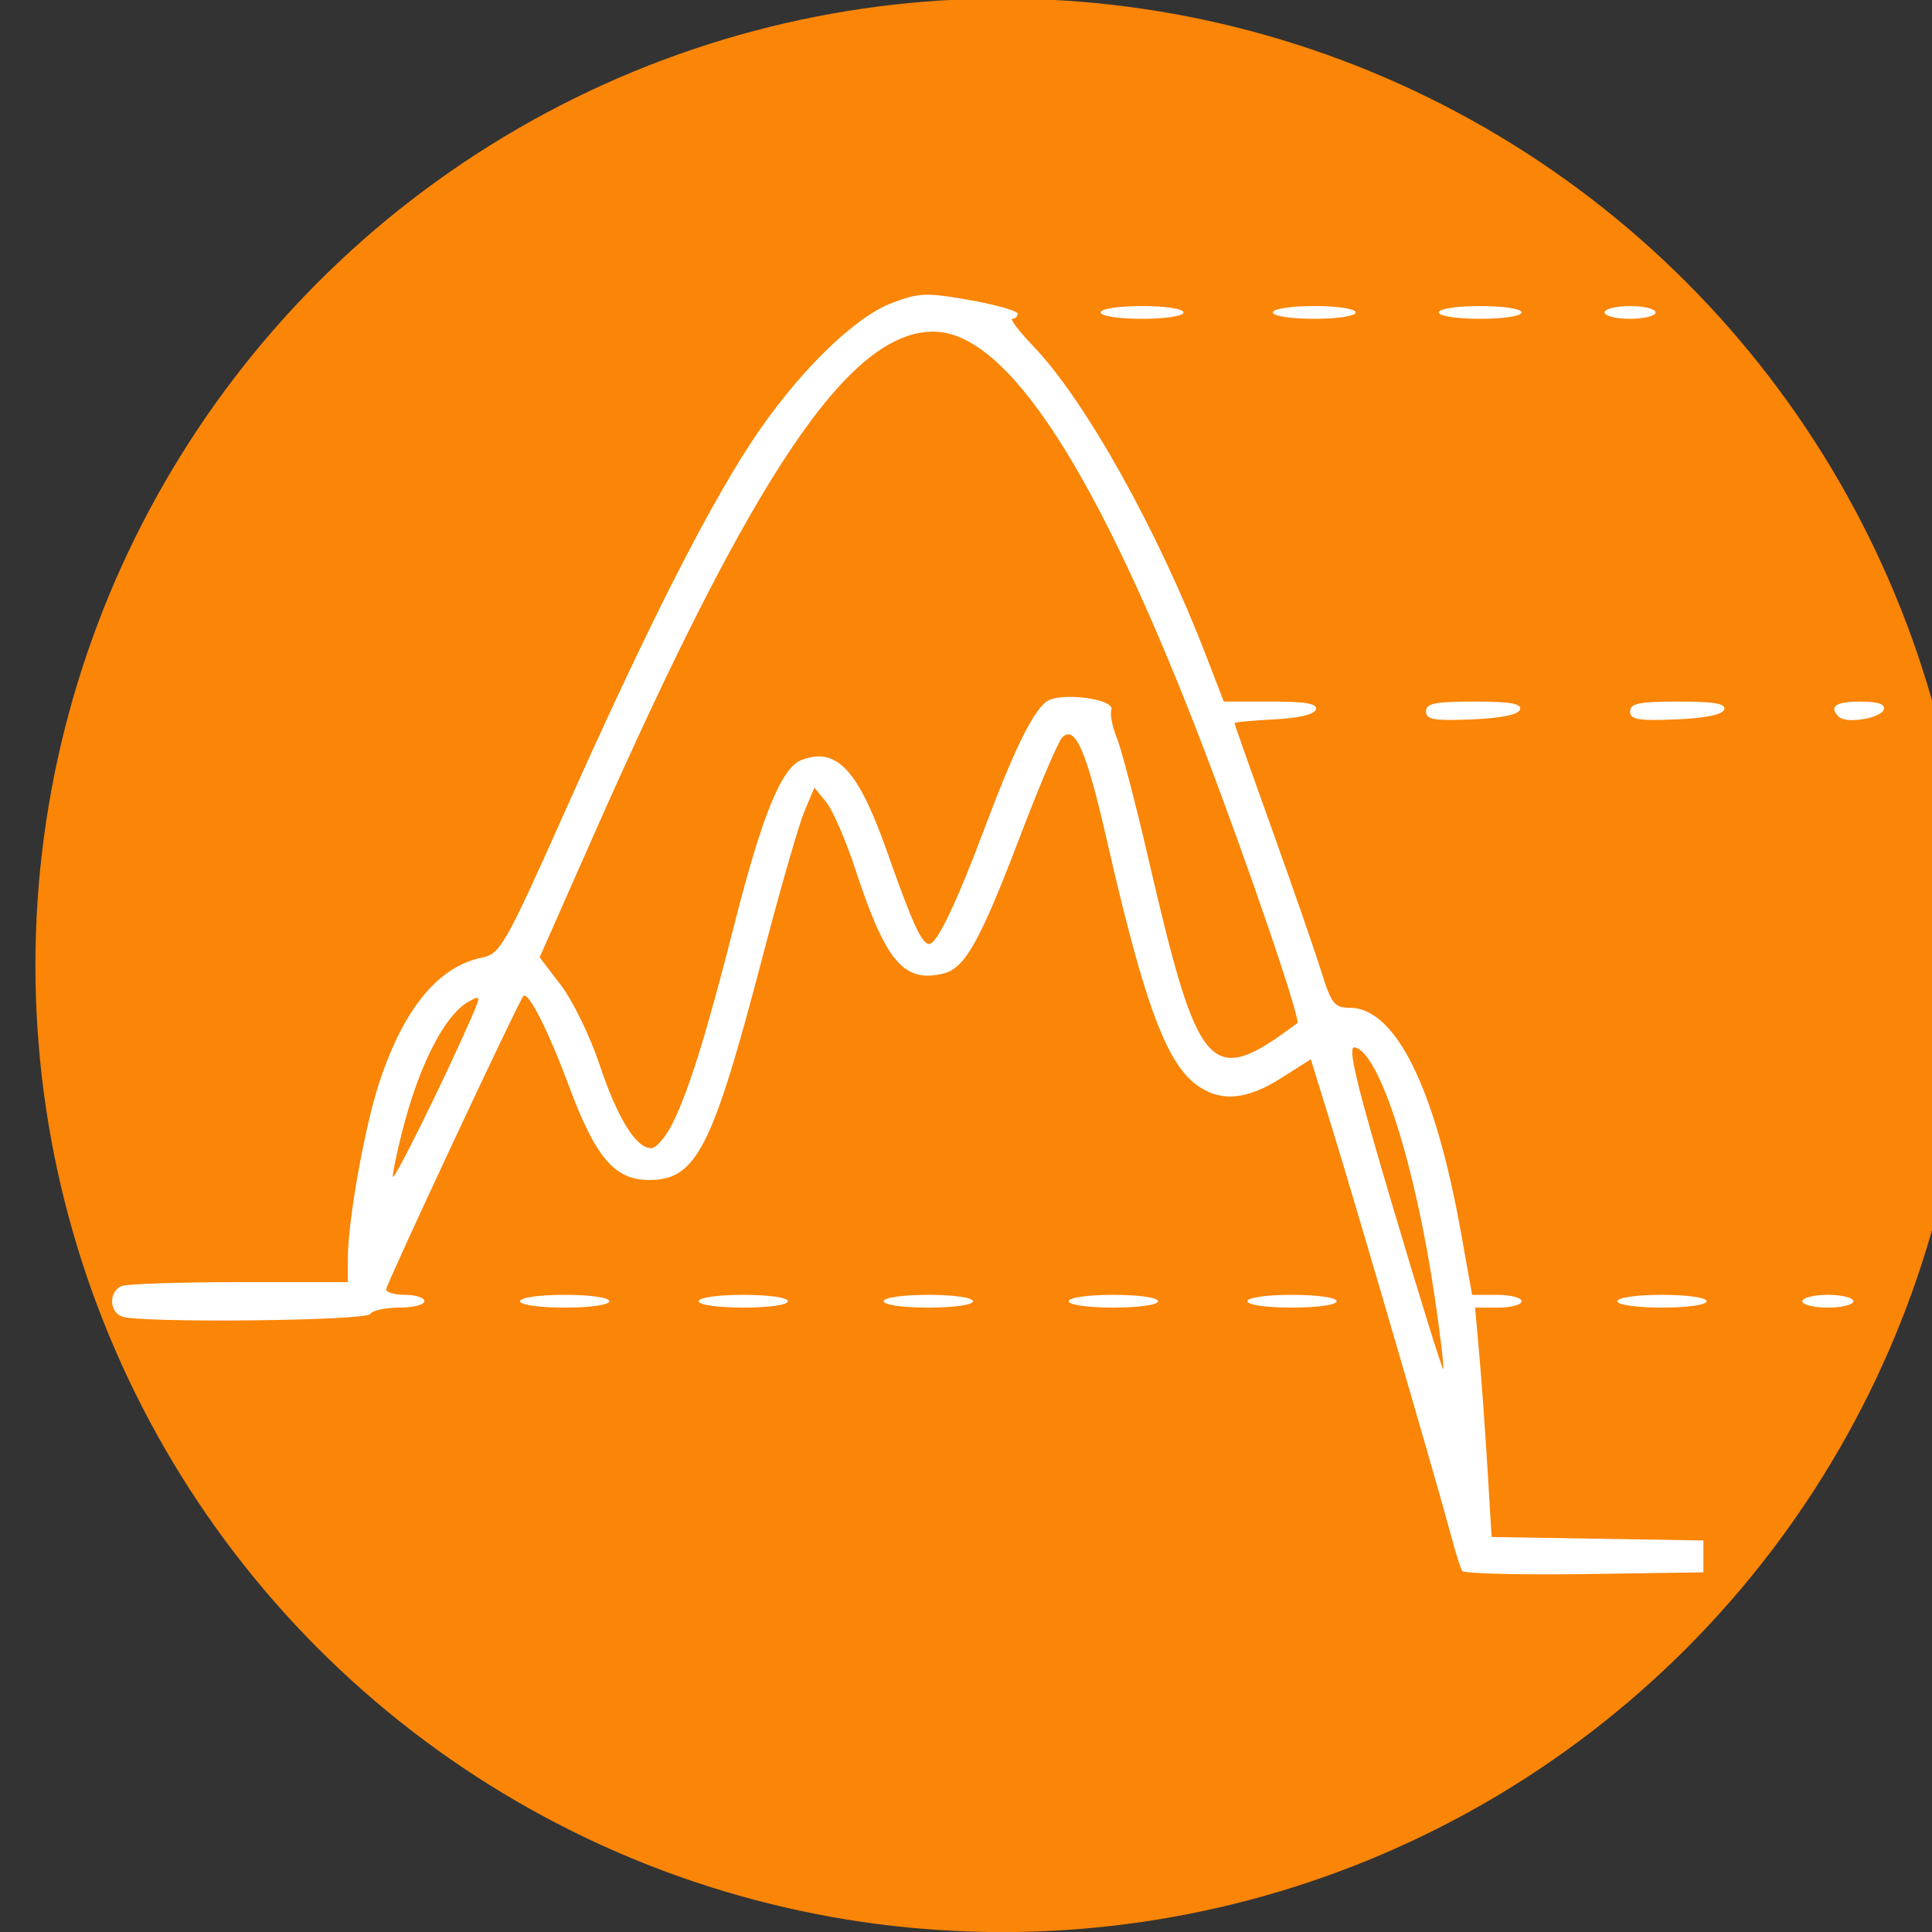 <?xml version="1.0" encoding="UTF-8" standalone="no"?> <svg xmlns:inkscape="http://www.inkscape.org/namespaces/inkscape" xmlns:sodipodi="http://sodipodi.sourceforge.net/DTD/sodipodi-0.dtd" xmlns="http://www.w3.org/2000/svg" xmlns:svg="http://www.w3.org/2000/svg" width="10.583mm" height="10.583mm" viewBox="0 0 10.583 10.583" version="1.1" id="svg197932" inkscape:version="1.1.2 (0a00cf5339, 2022-02-04)" sodipodi:docname="catalysis-icon.svg"><rect x="0" y="0" width="10.583" height="10.583" fill="#333333" stroke="none"/><defs id="defs197929"></defs><g inkscape:label="Layer 1" inkscape:groupmode="layer" id="layer1" transform="translate(-29.547,-151.047)"><g id="g197630" transform="matrix(0.274,0,0,0.274,-210.476,161.569)"><circle style="fill:#fa8507;fill-opacity:1;stroke:#fa8507;stroke-width:0.775;stroke-linecap:round;stroke-linejoin:round;stroke-miterlimit:4;stroke-dasharray:none;stroke-dashoffset:0;stroke-opacity:1;paint-order:normal" id="circle6519" cx="896.032" cy="-19.103" r="18.94"></circle><g id="g6521" transform="matrix(0.614,0,0,0.614,358.469,557.712)" style="fill:#ffffff"><path sodipodi:nodetypes="ccsccccccccscccsccsssscccsccccssscsscccsccsccsccsssccccccccccccccsccccccccsccsscccscsccccsscsssssssssssssssssssssssssssssssssssssccsssccssscsssssssssssssssssssss" inkscape:connector-curvature="0" id="path6523" d="m 890.485,-919.721 c -0.054,-0.088 -0.209,-0.581 -0.346,-1.095 -0.43,-1.621 -3.109,-10.804 -3.861,-13.234 l -0.72,-2.329 -0.971,0.616 c -1.084,0.688 -1.905,0.776 -2.652,0.287 -1.055,-0.691 -1.779,-2.618 -3.01,-8.005 -0.674,-2.951 -1.038,-3.792 -1.459,-3.377 -0.13,0.128 -0.744,1.566 -1.364,3.194 -1.303,3.423 -1.798,4.314 -2.495,4.489 -1.297,0.326 -1.889,-0.372 -2.881,-3.395 -0.309,-0.941 -0.735,-1.922 -0.946,-2.181 l -0.385,-0.471 -0.326,0.773 c -0.179,0.425 -0.785,2.528 -1.346,4.673 -1.648,6.305 -2.166,7.328 -3.708,7.328 -1.126,0 -1.747,-0.73 -2.619,-3.076 -0.667,-1.794 -1.318,-3.077 -1.477,-2.914 -0.149,0.153 -4.468,9.384 -4.468,9.551 0,0.098 0.28,0.178 0.623,0.178 0.343,0 0.623,0.093 0.623,0.208 0,0.114 -0.368,0.208 -0.819,0.208 -0.45,0 -0.876,0.093 -0.947,0.208 -0.139,0.225 -7.516,0.299 -8.084,0.082 -0.425,-0.163 -0.425,-0.831 0,-0.994 0.181,-0.069 1.91,-0.126 3.843,-0.126 h 3.514 l 7.9e-4,-0.779 c 10e-4,-1.234 0.553,-4.306 1.03,-5.742 0.8,-2.405 1.917,-3.756 3.346,-4.048 0.592,-0.121 0.748,-0.398 2.76,-4.906 2.558,-5.731 4.509,-9.592 5.98,-11.84 1.448,-2.211 3.331,-4.084 4.589,-4.562 0.894,-0.34 1.131,-0.349 2.544,-0.098 0.857,0.152 1.559,0.352 1.559,0.443 0,0.091 -0.077,0.166 -0.172,0.166 -0.095,0 0.213,0.402 0.683,0.893 1.692,1.766 4.047,5.983 5.62,10.064 l 0.581,1.506 h 1.542 c 1.141,0 1.52,0.068 1.457,0.26 -0.053,0.161 -0.574,0.283 -1.367,0.321 -0.705,0.034 -1.282,0.089 -1.282,0.123 0,0.033 0.551,1.595 1.224,3.469 0.673,1.875 1.391,3.946 1.596,4.603 0.331,1.063 0.433,1.194 0.927,1.194 1.495,0 2.782,2.599 3.626,7.322 l 0.362,2.025 h 0.806 c 0.443,0 0.806,0.093 0.806,0.208 0,0.114 -0.341,0.208 -0.757,0.208 h -0.757 l 0.134,1.506 c 0.074,0.828 0.195,2.509 0.269,3.734 l 0.135,2.228 3.448,0.057 3.448,0.057 v 0.519 0.519 l -3.88,0.056 c -2.134,0.031 -3.924,-0.016 -3.977,-0.104 z m -0.891,-8.9 c -0.636,-4.344 -1.803,-7.991 -2.605,-8.146 -0.247,-0.048 0.039,1.149 1.252,5.234 0.864,2.912 1.597,5.27 1.629,5.238 0.031,-0.031 -0.092,-1.078 -0.275,-2.326 z m -31.43,-8.972 c 0.383,-0.871 0.383,-0.883 -0.006,-0.675 -0.79,0.423 -1.632,2.061 -2.188,4.255 -0.172,0.681 -0.308,1.335 -0.301,1.454 0.012,0.202 1.619,-3.042 2.494,-5.033 z m 6.599,3.328 c 0.538,-1.072 1.122,-2.946 2.022,-6.491 0.909,-3.58 1.543,-5.13 2.199,-5.372 1.146,-0.424 1.839,0.325 2.783,3.006 0.816,2.316 1.124,2.99 1.368,2.99 0.249,0 0.889,-1.339 1.802,-3.772 0.938,-2.498 1.534,-3.727 1.992,-4.107 0.41,-0.34 2.27,-0.113 2.134,0.26 -0.049,0.135 0.033,0.545 0.181,0.912 0.149,0.367 0.613,2.143 1.03,3.947 1.636,7.062 2.003,7.467 4.846,5.334 0.123,-0.092 -1.606,-5.163 -3.038,-8.909 -3.452,-9.034 -6.409,-13.599 -8.81,-13.604 -2.742,-0.005 -5.84,4.582 -11.051,16.365 l -1.772,4.007 0.698,0.915 c 0.384,0.503 0.947,1.663 1.252,2.577 0.579,1.739 1.186,2.723 1.68,2.723 0.161,0 0.468,-0.351 0.683,-0.779 z m -4.952,5.764 c 0,-0.119 0.623,-0.208 1.454,-0.208 0.831,0 1.454,0.089 1.454,0.208 0,0.119 -0.623,0.208 -1.454,0.208 -0.831,0 -1.454,-0.089 -1.454,-0.208 z m 5.816,0 c 0,-0.119 0.623,-0.208 1.454,-0.208 0.831,0 1.454,0.089 1.454,0.208 0,0.119 -0.623,0.208 -1.454,0.208 -0.831,0 -1.454,-0.089 -1.454,-0.208 z m 6.024,0 c 0,-0.119 0.623,-0.208 1.454,-0.208 0.831,0 1.454,0.089 1.454,0.208 0,0.119 -0.623,0.208 -1.454,0.208 -0.831,0 -1.454,-0.089 -1.454,-0.208 z m 6.024,0 c 0,-0.119 0.623,-0.208 1.454,-0.208 0.831,0 1.454,0.089 1.454,0.208 0,0.119 -0.623,0.208 -1.454,0.208 -0.831,0 -1.454,-0.089 -1.454,-0.208 z m 5.816,0 c 0,-0.119 0.623,-0.208 1.454,-0.208 0.831,0 1.454,0.089 1.454,0.208 0,0.119 -0.623,0.208 -1.454,0.208 -0.831,0 -1.454,-0.089 -1.454,-0.208 z m 12.047,0 c 0,-0.119 0.623,-0.208 1.454,-0.208 0.831,0 1.454,0.089 1.454,0.208 0,0.119 -0.623,0.208 -1.454,0.208 -0.831,0 -1.454,-0.089 -1.454,-0.208 z m 6.024,0 c 0,-0.114 0.374,-0.208 0.831,-0.208 0.457,0 0.831,0.093 0.831,0.208 0,0.114 -0.374,0.208 -0.831,0.208 -0.457,0 -0.831,-0.093 -0.831,-0.208 z m -12.255,-19.204 c 0,-0.261 0.294,-0.321 1.575,-0.321 1.167,0 1.553,0.067 1.489,0.26 -0.055,0.167 -0.614,0.281 -1.575,0.321 -1.23,0.05 -1.489,0.005 -1.489,-0.26 z m 6.647,0 c 0,-0.261 0.294,-0.321 1.575,-0.321 1.167,0 1.553,0.067 1.489,0.26 -0.055,0.167 -0.614,0.281 -1.575,0.321 -1.23,0.05 -1.489,0.005 -1.489,-0.26 z m 6.795,0.174 c -0.333,-0.333 -0.103,-0.494 0.7,-0.494 0.586,0 0.822,0.08 0.763,0.26 -0.094,0.287 -1.228,0.469 -1.463,0.235 z m -24.035,-13.165 c 0,-0.117 0.589,-0.208 1.35,-0.208 0.762,0 1.35,0.09 1.35,0.208 0,0.117 -0.589,0.208 -1.35,0.208 -0.762,0 -1.35,-0.09 -1.35,-0.208 z m 5.608,0 c 0,-0.117 0.589,-0.208 1.35,-0.208 0.762,0 1.35,0.09 1.35,0.208 0,0.117 -0.589,0.208 -1.35,0.208 -0.762,0 -1.35,-0.09 -1.35,-0.208 z m 5.4,0 c 0,-0.117 0.589,-0.208 1.35,-0.208 0.762,0 1.35,0.09 1.35,0.208 0,0.117 -0.589,0.208 -1.35,0.208 -0.762,0 -1.35,-0.09 -1.35,-0.208 z m 5.4,0 c 0,-0.114 0.374,-0.208 0.831,-0.208 0.457,0 0.831,0.093 0.831,0.208 0,0.114 -0.374,0.208 -0.831,0.208 -0.457,0 -0.831,-0.093 -0.831,-0.208 z" style="fill:#ffffff;fill-opacity:1;stroke-width:0.208"></path></g></g></g></svg> 